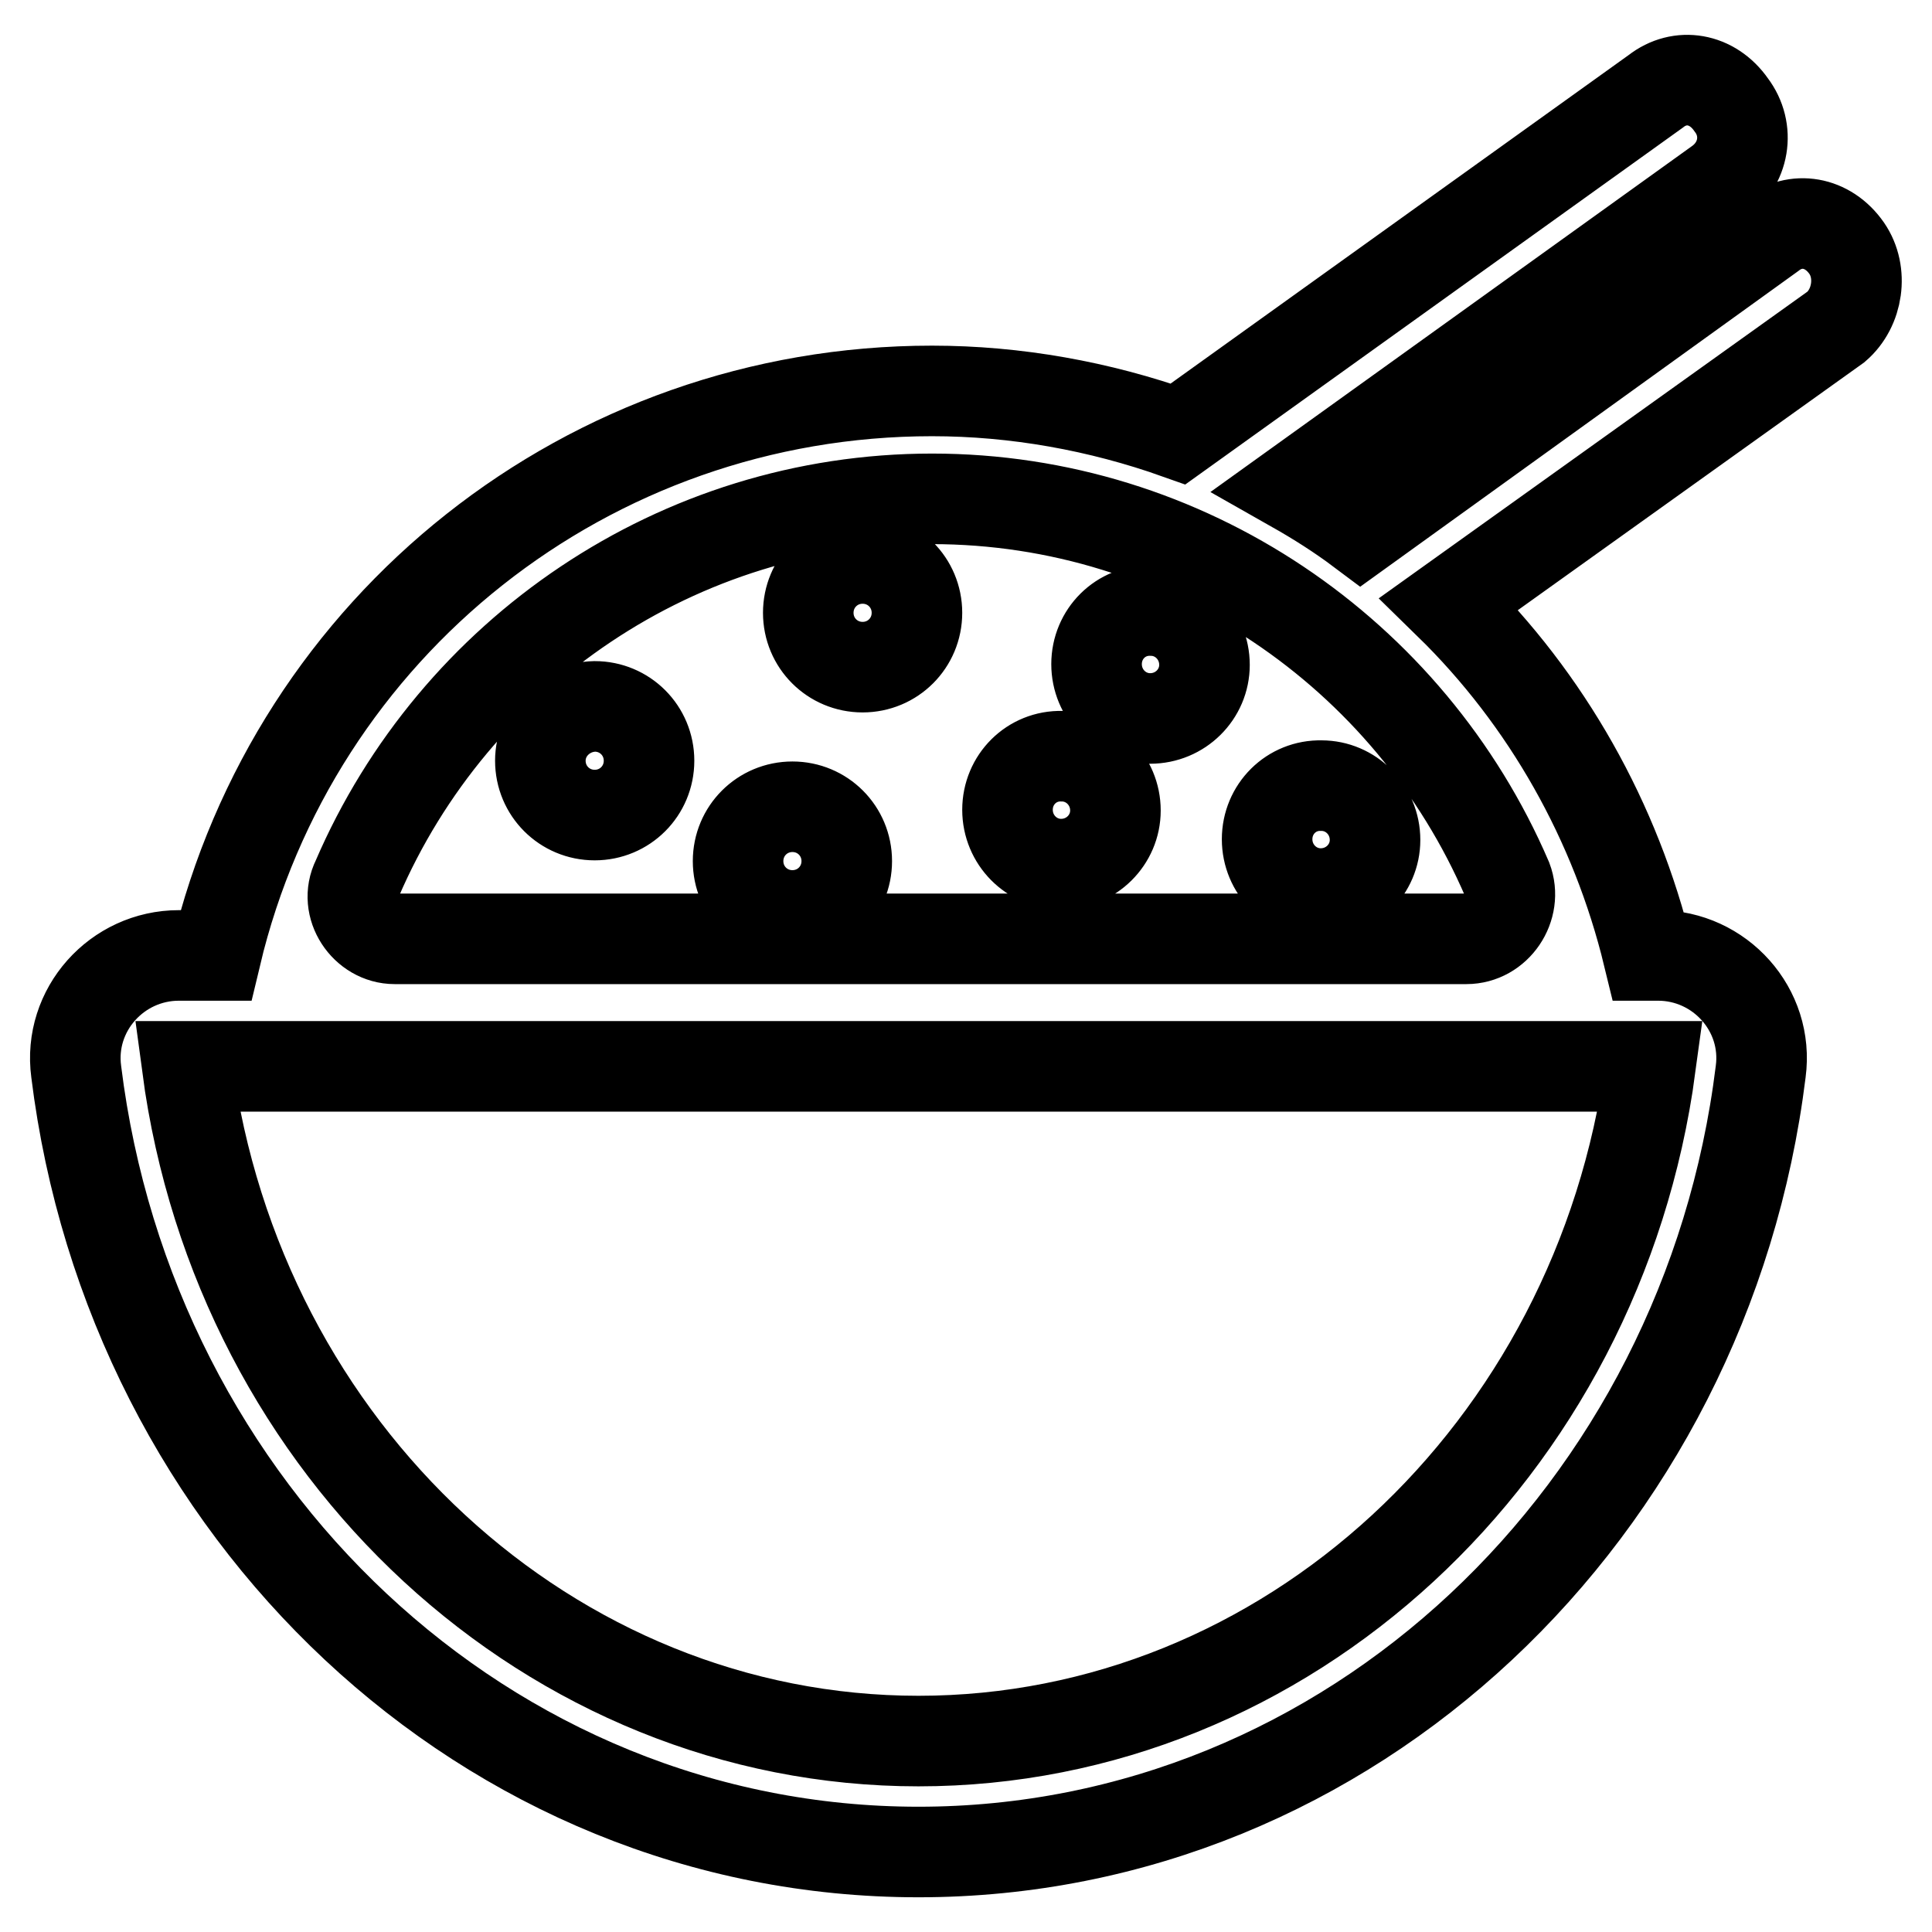 <?xml version="1.0" encoding="utf-8"?>
<!-- Svg Vector Icons : http://www.onlinewebfonts.com/icon -->
<!DOCTYPE svg PUBLIC "-//W3C//DTD SVG 1.1//EN" "http://www.w3.org/Graphics/SVG/1.1/DTD/svg11.dtd">
<svg version="1.1" xmlns="http://www.w3.org/2000/svg" xmlns:xlink="http://www.w3.org/1999/xlink" x="0px" y="0px" viewBox="0 0 256 256" enable-background="new 0 0 256 256" xml:space="preserve">
<g> <path stroke-width="12" fill-opacity="0" stroke="#000000"  d="M71.6,100.8c0,4,3.2,7.2,7.2,7.2c4,0,7.2-3.2,7.2-7.2l0,0c0-4-3.2-7.2-7.2-7.2 C74.8,93.7,71.6,96.9,71.6,100.8z M107.1,81.2c0,4,3.2,7.2,7.2,7.2c4,0,7.2-3.2,7.2-7.2s-3.2-7.2-7.2-7.2 C110.3,74,107.1,77.2,107.1,81.2z M167.9,111.2c0,4,3.2,7.2,7.1,7.2c4,0,7.2-3.2,7.2-7.1c0,0,0,0,0,0c0-4-3.2-7.2-7.1-7.2 C171.1,104,167.9,107.2,167.9,111.2C167.9,111.2,167.9,111.2,167.9,111.2z M133.5,107.3c0,4,3.2,7.2,7.1,7.2c4,0,7.2-3.2,7.2-7.1 c0,0,0,0,0,0c0-4-3.2-7.2-7.1-7.2C136.7,100.1,133.5,103.3,133.5,107.3C133.5,107.3,133.5,107.3,133.5,107.3z M97.8,114.1 c0,4,3.2,7.2,7.2,7.2s7.2-3.2,7.2-7.2c0-4-3.2-7.2-7.2-7.2S97.8,110.1,97.8,114.1z M145.3,88c0,4,3.2,7.2,7.1,7.2 c4,0,7.2-3.2,7.2-7.1c0,0,0,0,0,0c0-4-3.2-7.2-7.1-7.2C148.5,80.8,145.3,84,145.3,88C145.3,88,145.3,88,145.3,88z M243.3,43.3 c2.9-2.5,3.6-7.2,1.4-10.4c-2.5-3.6-6.8-4.3-10-1.8l-54.4,39.2c-2.8-2.1-5.8-4-8.8-5.7l56.1-40.3c3.6-2.5,4.3-7.1,1.8-10.4 c-2.5-3.6-6.8-4.3-10-1.8l-63.3,45.4c-10.4-3.7-21.5-5.7-32.6-5.7C78,51.8,39,82.9,28.6,126.6h-4.9c-8.2,0-14.7,7.2-13.6,15.4 c7.2,58.3,54.4,103.4,111.6,103.4c57.2,0,104.4-45.1,111.6-103.4c1.1-8.2-5.4-15.4-13.6-15.4h-1.3C214.1,108.9,205,92.7,192,80 L243.3,43.3z M121.7,230.7c-48.6,0-90.1-38.3-96.9-89.4h193.9C211.8,192.4,170.4,230.7,121.7,230.7L121.7,230.7z M194.3,124.4h-142 c-3.9,0-6.8-4.3-5-7.9c12.9-30,42.6-50.4,76.2-50.4s63.3,20.4,76.2,50.4C201.1,120.2,198.3,124.4,194.3,124.4L194.3,124.4z"/></g>
</svg>